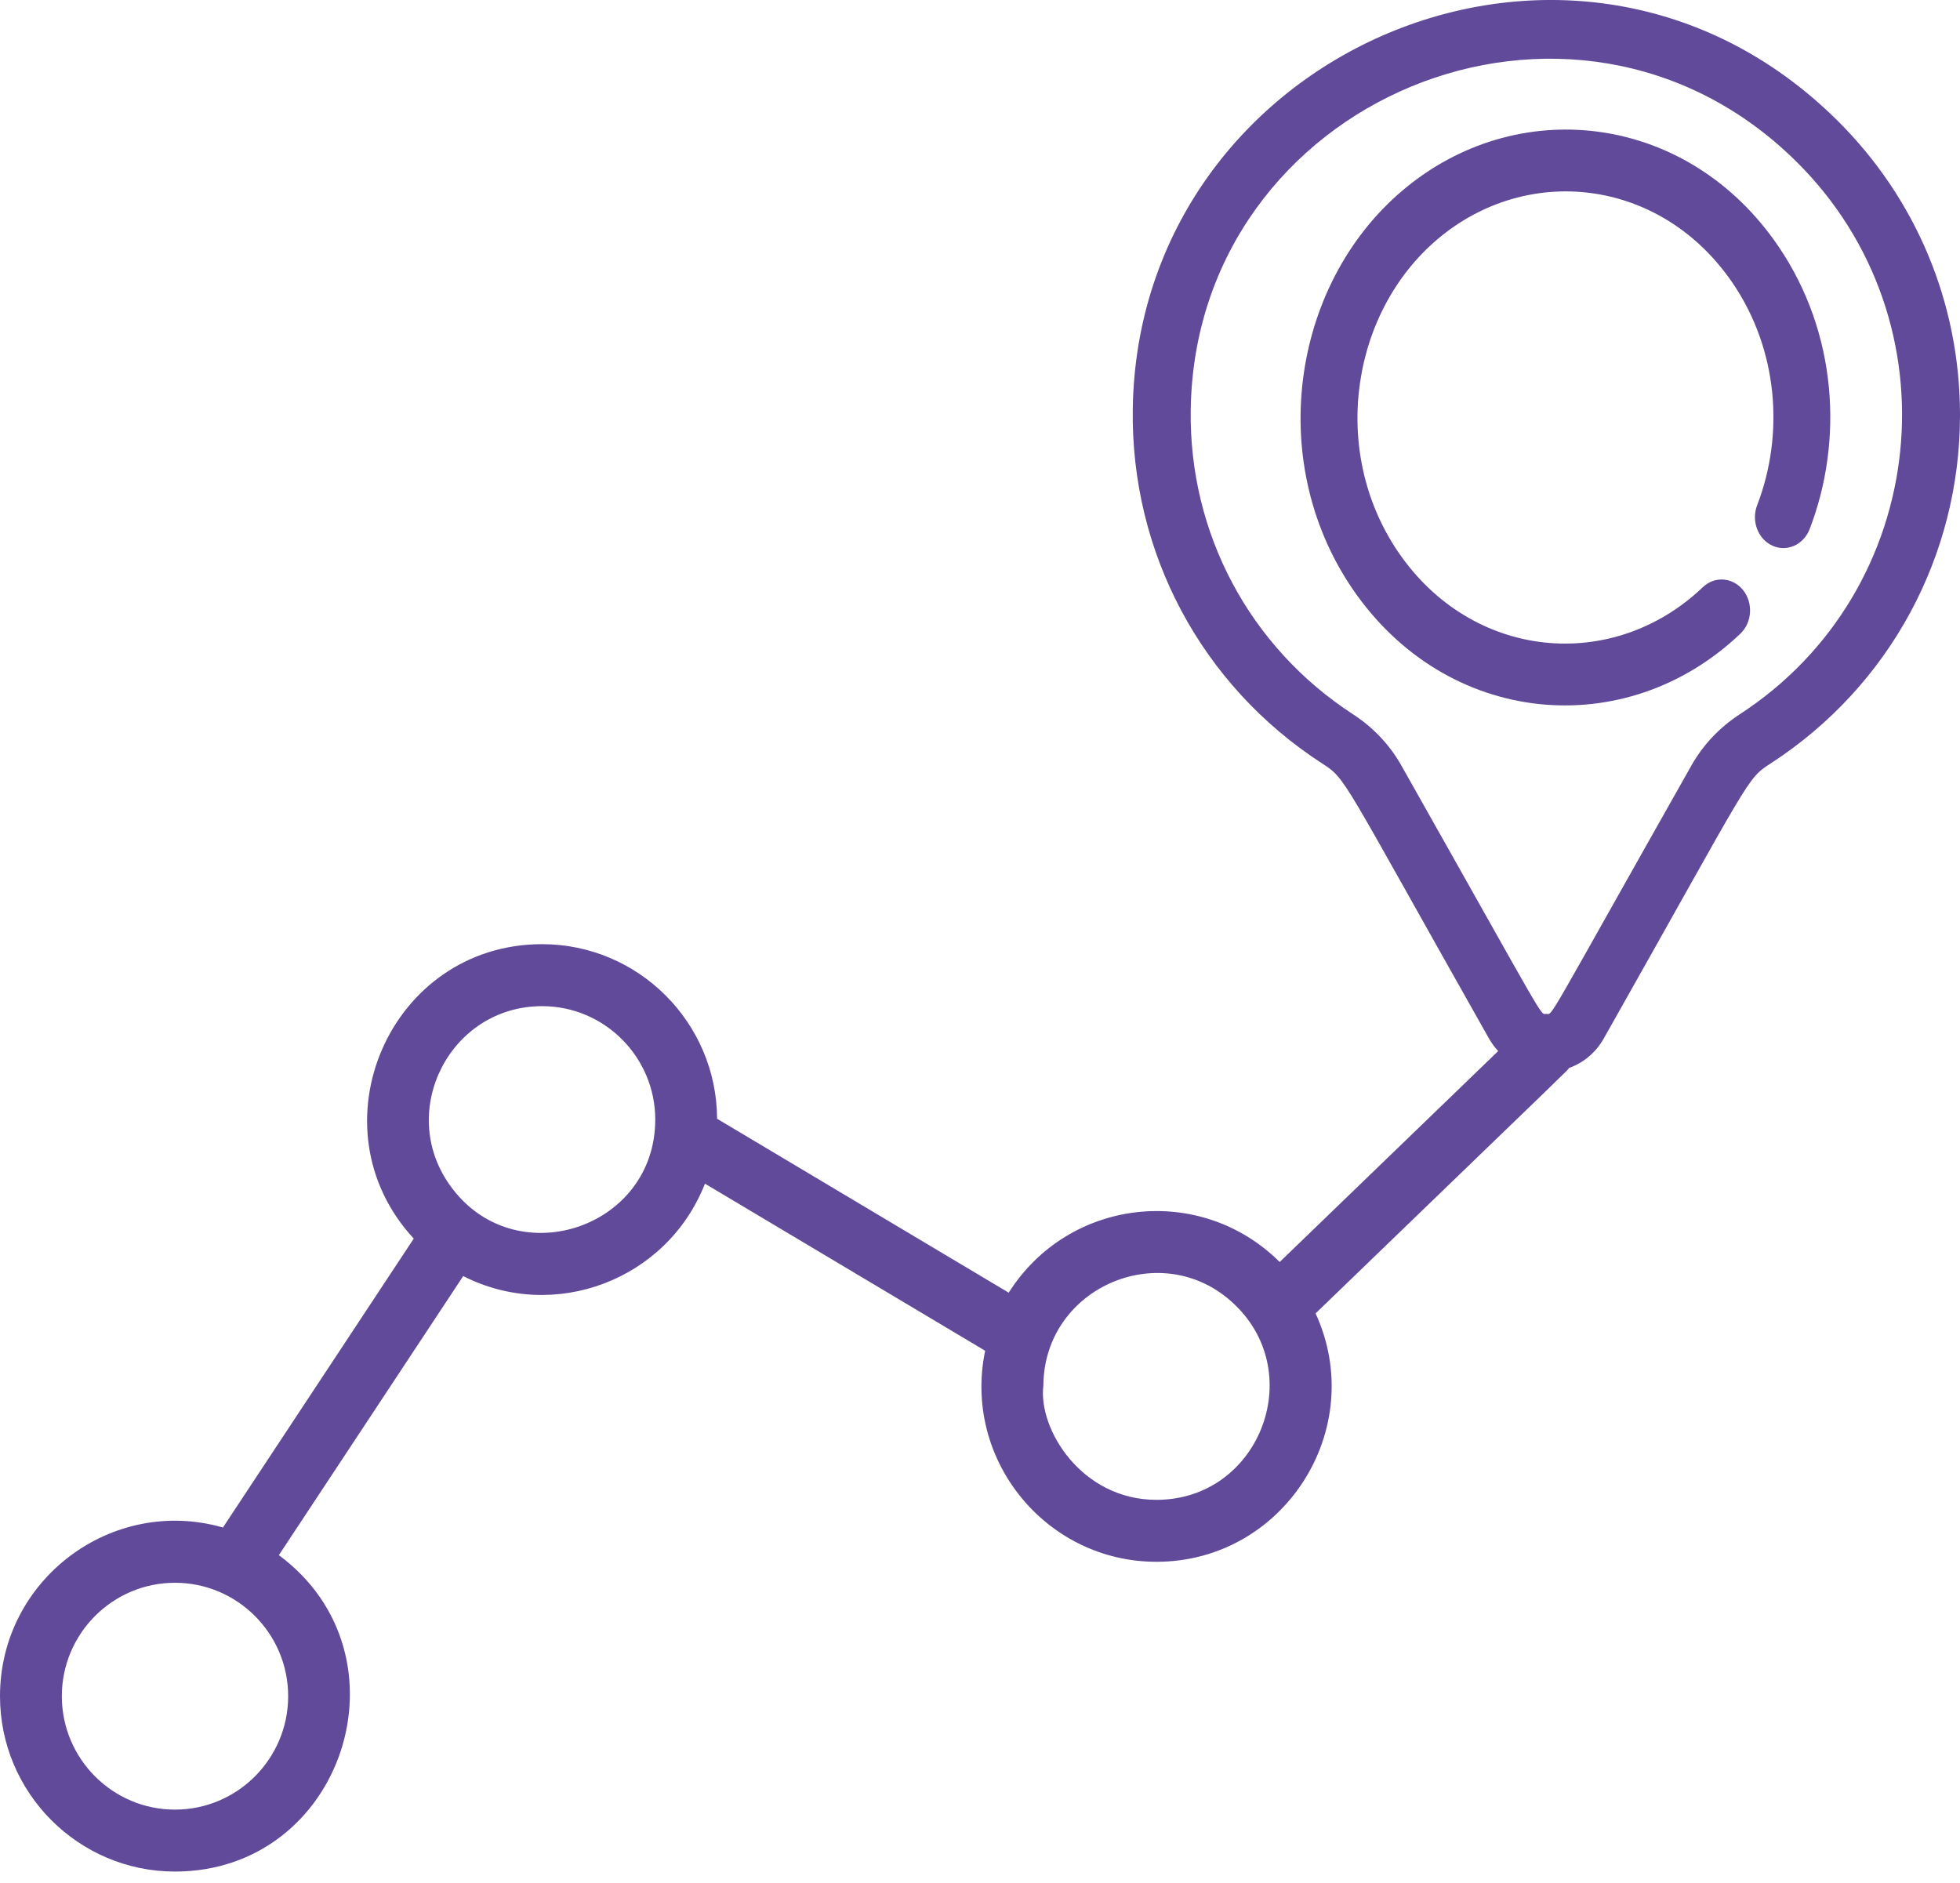 <?xml version="1.0" encoding="UTF-8"?>
<svg width="51px" height="49px" viewBox="0 0 51 49" version="1.1" xmlns="http://www.w3.org/2000/svg" xmlns:xlink="http://www.w3.org/1999/xlink">
    <!-- Generator: Sketch 52 (66869) - http://www.bohemiancoding.com/sketch -->
    <title>003-track</title>
    <desc>Created with Sketch.</desc>
    <g id="For-Salons" stroke="none" stroke-width="1" fill="none" fill-rule="evenodd">
        <g transform="translate(-521, -867)" fill="#614A9A" fill-rule="nonzero" id="Group-6">
            <g transform="translate(521, 856)">
                <g id="003-track" transform="translate(0, 11)">
                    <path d="M47.795,3.122 C40.966,-3.625 29.611,1.333 29.475,10.644 C29.421,14.38 31.259,17.827 34.391,19.86 C35.045,20.284 34.845,20.124 38.742,27.022 C38.812,27.145 38.894,27.255 38.983,27.352 L33.298,32.841 C31.235,30.788 27.81,31.169 26.247,33.639 L18.659,29.113 C18.648,26.607 16.609,24.57 14.105,24.57 C10.13,24.57 8.085,29.334 10.766,32.232 L5.801,39.75 C2.908,38.921 0,41.107 0,44.139 C0,46.655 2.042,48.703 4.553,48.703 C8.933,48.703 10.776,43.077 7.256,40.469 L12.053,33.207 C14.417,34.413 17.355,33.32 18.343,30.802 L25.634,35.15 C25.045,37.975 27.21,40.642 30.092,40.642 C33.406,40.642 35.614,37.184 34.232,34.178 C41.185,27.465 40.758,27.887 40.827,27.792 C41.19,27.661 41.516,27.405 41.732,27.022 C45.627,20.127 45.43,20.284 46.085,19.859 C49.163,17.859 51,14.473 51,10.802 C51,7.894 49.862,5.166 47.795,3.122 Z M7.498,44.139 C7.498,45.767 6.177,47.091 4.553,47.091 C2.929,47.091 1.609,45.767 1.609,44.139 C1.609,42.512 2.929,41.188 4.553,41.188 C6.177,41.188 7.498,42.512 7.498,44.139 Z M11.695,30.827 C10.334,28.894 11.716,26.183 14.105,26.183 C15.737,26.183 17.05,27.516 17.05,29.134 C17.05,31.996 13.351,33.188 11.695,30.827 Z M30.092,39.03 C28.146,39.03 27.007,37.194 27.149,36.053 C27.167,33.465 30.291,32.161 32.139,33.96 C34.026,35.784 32.744,39.03 30.092,39.03 Z M45.265,18.59 C44.746,18.928 44.314,19.385 44.015,19.914 C40.14,26.773 40.415,26.384 40.238,26.384 C40.06,26.384 40.341,26.784 36.46,19.914 C36.161,19.385 35.73,18.928 35.211,18.591 C32.517,16.842 30.936,13.88 30.983,10.666 C31.099,2.574 40.935,-1.531 46.736,4.199 C50.951,8.365 50.231,15.364 45.265,18.59 Z" id="Shape"></path>
                    <path d="M46.279,6.416 C43.953,2.991 39.622,2.444 36.639,4.837 C33.643,7.239 32.887,11.928 35.185,15.313 C37.63,18.913 42.299,19.339 45.286,16.489 C45.593,16.196 45.623,15.688 45.354,15.354 C45.084,15.02 44.616,14.987 44.309,15.28 C41.955,17.524 38.293,17.179 36.377,14.358 C34.573,11.7 35.166,8.018 37.518,6.131 C39.869,4.246 43.267,4.69 45.088,7.371 C46.263,9.101 46.435,11.293 45.722,13.147 C45.564,13.557 45.742,14.028 46.119,14.2 C46.496,14.371 46.93,14.178 47.088,13.768 C47.971,11.472 47.808,8.668 46.279,6.416 Z" id="Path"></path>
                </g>
            </g>
        </g>
    </g>
</svg>